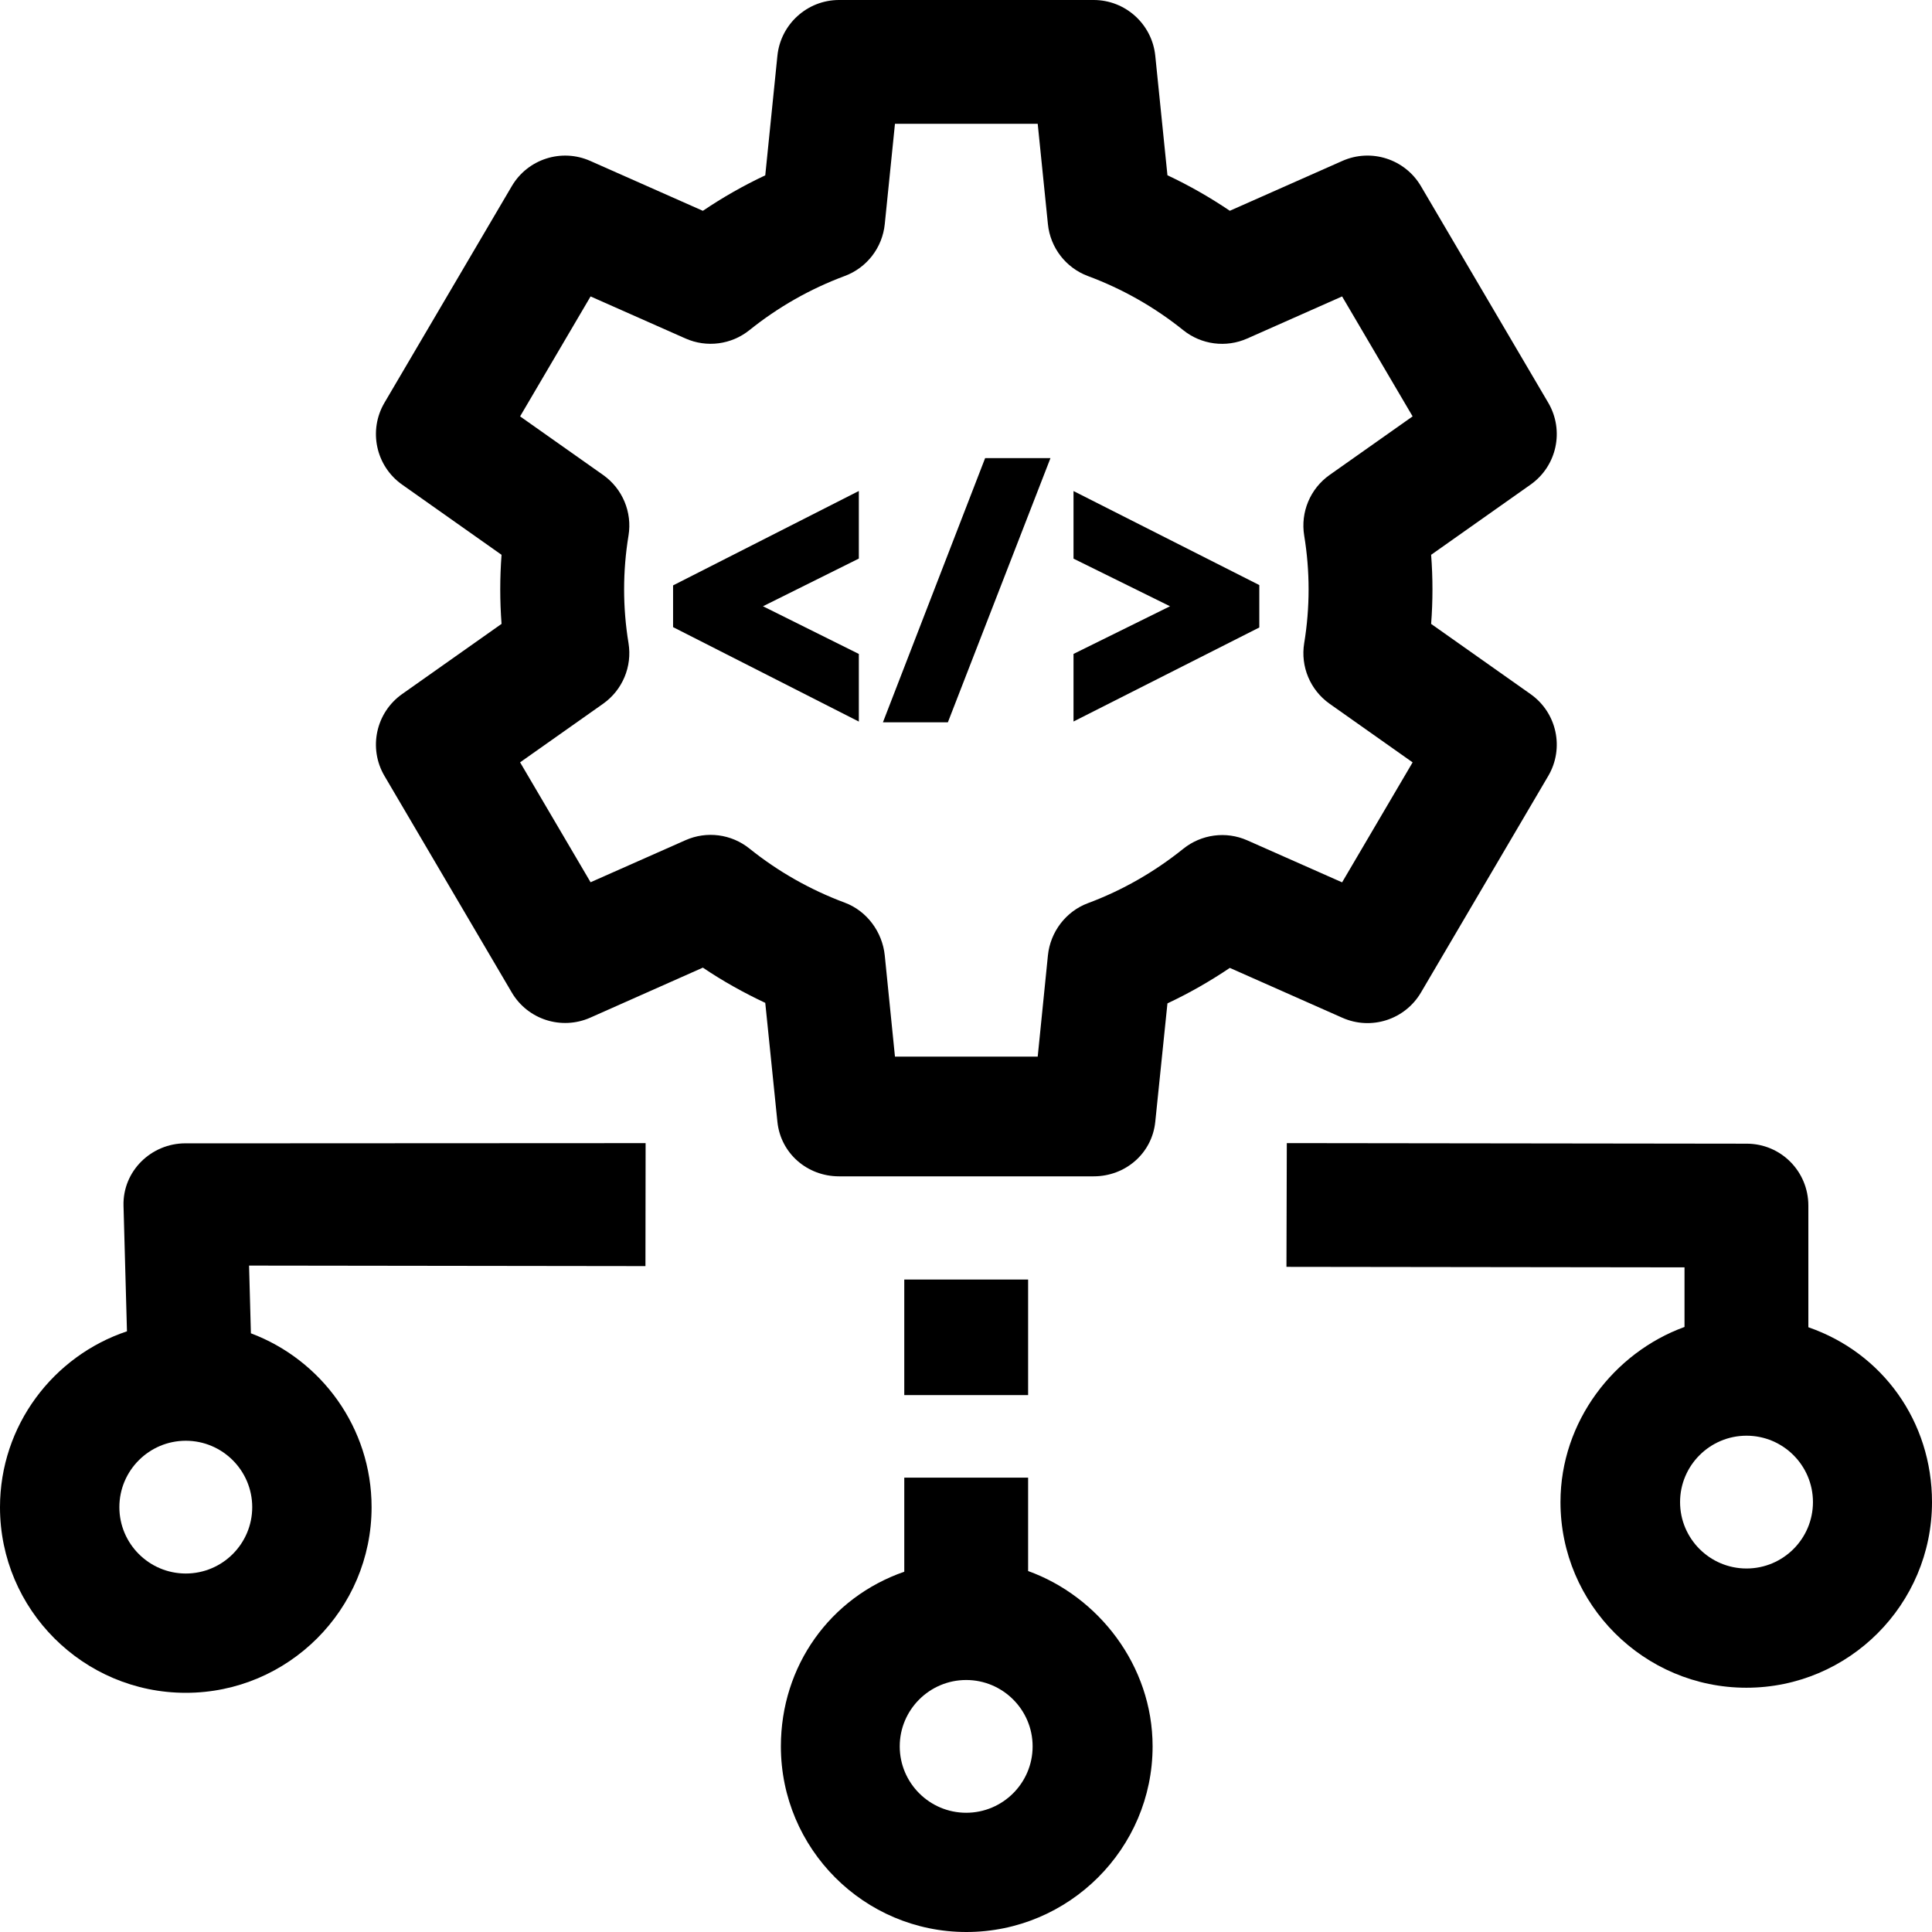 <?xml version="1.0" encoding="UTF-8"?> <svg xmlns="http://www.w3.org/2000/svg" width="60" height="60" viewBox="0 0 60 60" fill="none"> <g clip-path="url(#clip0)"> <path d="M28.083 39.737H31.929V43.326H28.083V39.737Z" fill="black"></path> <path d="M33.965 36.532H26.057C25.07 36.532 24.243 35.818 24.143 34.837L23.766 31.145C23.092 30.828 22.445 30.467 21.828 30.051L18.332 31.604C17.439 32 16.389 31.665 15.894 30.823L11.94 24.097C11.434 23.236 11.672 22.132 12.488 21.555L15.576 19.375C15.522 18.662 15.522 17.944 15.576 17.23L12.488 15.05C11.672 14.474 11.434 13.369 11.94 12.507L15.894 5.781C16.389 4.939 17.438 4.601 18.332 4.998L21.828 6.547C22.445 6.13 23.092 5.762 23.766 5.445L24.143 1.732C24.243 0.752 25.07 -1.52588e-05 26.057 -1.52588e-05H33.965C34.952 -1.52588e-05 35.779 0.752 35.878 1.732L36.256 5.443C36.93 5.76 37.577 6.129 38.193 6.546L41.689 4.997C42.583 4.601 43.632 4.938 44.128 5.781L48.082 12.507C48.588 13.369 48.35 14.474 47.533 15.05L44.445 17.23C44.5 17.944 44.5 18.662 44.445 19.376L47.533 21.556C48.35 22.132 48.588 23.237 48.082 24.098L44.128 30.825C43.632 31.667 42.584 32.005 41.689 31.608L38.193 30.059C37.577 30.475 36.93 30.844 36.256 31.161L35.878 34.837C35.779 35.818 34.952 36.532 33.965 36.532ZM27.794 32.815H32.227L32.544 29.671C32.618 28.943 33.1 28.305 33.786 28.049C34.86 27.649 35.856 27.076 36.747 26.36C37.309 25.909 38.075 25.806 38.733 26.097L41.68 27.402L43.87 23.676L41.291 21.855C40.69 21.43 40.384 20.7 40.503 19.974C40.685 18.869 40.685 17.737 40.503 16.633C40.384 15.906 40.69 15.176 41.291 14.751L43.87 12.931L41.68 9.206L38.733 10.513C38.075 10.805 37.309 10.705 36.747 10.254C35.856 9.538 34.86 8.972 33.786 8.573C33.1 8.317 32.618 7.69 32.544 6.962L32.227 3.845H27.794L27.477 6.962C27.403 7.69 26.922 8.315 26.235 8.571C25.162 8.97 24.165 9.537 23.274 10.253C22.713 10.703 21.947 10.804 21.289 10.512L18.341 9.206L16.152 12.931L18.731 14.751C19.332 15.176 19.638 15.906 19.519 16.632C19.337 17.737 19.337 18.869 19.519 19.973C19.638 20.7 19.332 21.43 18.731 21.855L16.152 23.675L18.341 27.399L21.289 26.093C21.947 25.801 22.713 25.901 23.274 26.352C24.165 27.068 25.162 27.633 26.235 28.033C26.922 28.289 27.403 28.943 27.477 29.671L27.794 32.815Z" fill="black"></path> <path d="M20.903 19.476L26.672 22.409V20.309L23.695 18.828L26.672 17.347V15.248L20.903 18.18V19.476Z" fill="black"></path> <path d="M27.42 22.432H29.437L32.623 14.228H30.594L27.42 22.432Z" fill="black"></path> <path d="M33.339 15.25V17.349L36.336 18.828L33.339 20.308V22.407L39.109 19.487V18.17L33.339 15.25Z" fill="black"></path> <path d="M5.759 35.507C4.695 35.507 3.807 36.369 3.836 37.445L3.943 41.345C1.654 42.111 0 44.268 0 46.809C0 49.988 2.588 52.572 5.77 52.572C8.952 52.572 11.54 49.985 11.54 46.806C11.54 44.338 9.979 42.228 7.792 41.407L7.735 39.304L20.045 39.32L20.05 35.501L5.761 35.508C5.76 35.507 5.759 35.507 5.759 35.507ZM5.77 48.867C4.632 48.867 3.707 47.942 3.707 46.806C3.707 45.669 4.632 44.744 5.77 44.744C6.908 44.744 7.833 45.669 7.833 46.806C7.833 47.942 6.908 48.867 5.77 48.867Z" fill="black"></path> <path d="M31.929 48.79V45.889H28.083V48.811C25.775 49.613 24.251 51.741 24.251 54.235C24.251 57.414 26.832 60 30.013 60C33.195 60 35.795 57.414 35.795 54.235C35.795 51.719 34.108 49.575 31.929 48.79ZM30.006 56.297C28.868 56.297 27.942 55.372 27.942 54.235C27.942 53.099 28.868 52.174 30.006 52.174C31.143 52.174 32.069 53.099 32.069 54.235C32.069 55.372 31.143 56.297 30.006 56.297Z" fill="black"></path> <path d="M56.16 41.219V37.44C56.16 36.379 55.309 35.52 54.248 35.518L39.963 35.5L39.952 39.343L52.314 39.359V41.21C50.135 42 48.462 44.139 48.462 46.649C48.462 49.828 51.055 52.414 54.236 52.414C57.418 52.414 60 49.828 60 46.649C60 44.149 58.468 42.016 56.16 41.219ZM54.24 48.711C53.102 48.711 52.176 47.786 52.176 46.649C52.176 45.512 53.102 44.587 54.24 44.587C55.378 44.587 56.303 45.512 56.303 46.649C56.303 47.786 55.378 48.711 54.24 48.711Z" fill="black"></path> </g> <defs> <clipPath id="clip0"> <rect width="60" height="60" fill="white"></rect> </clipPath> </defs> </svg> 